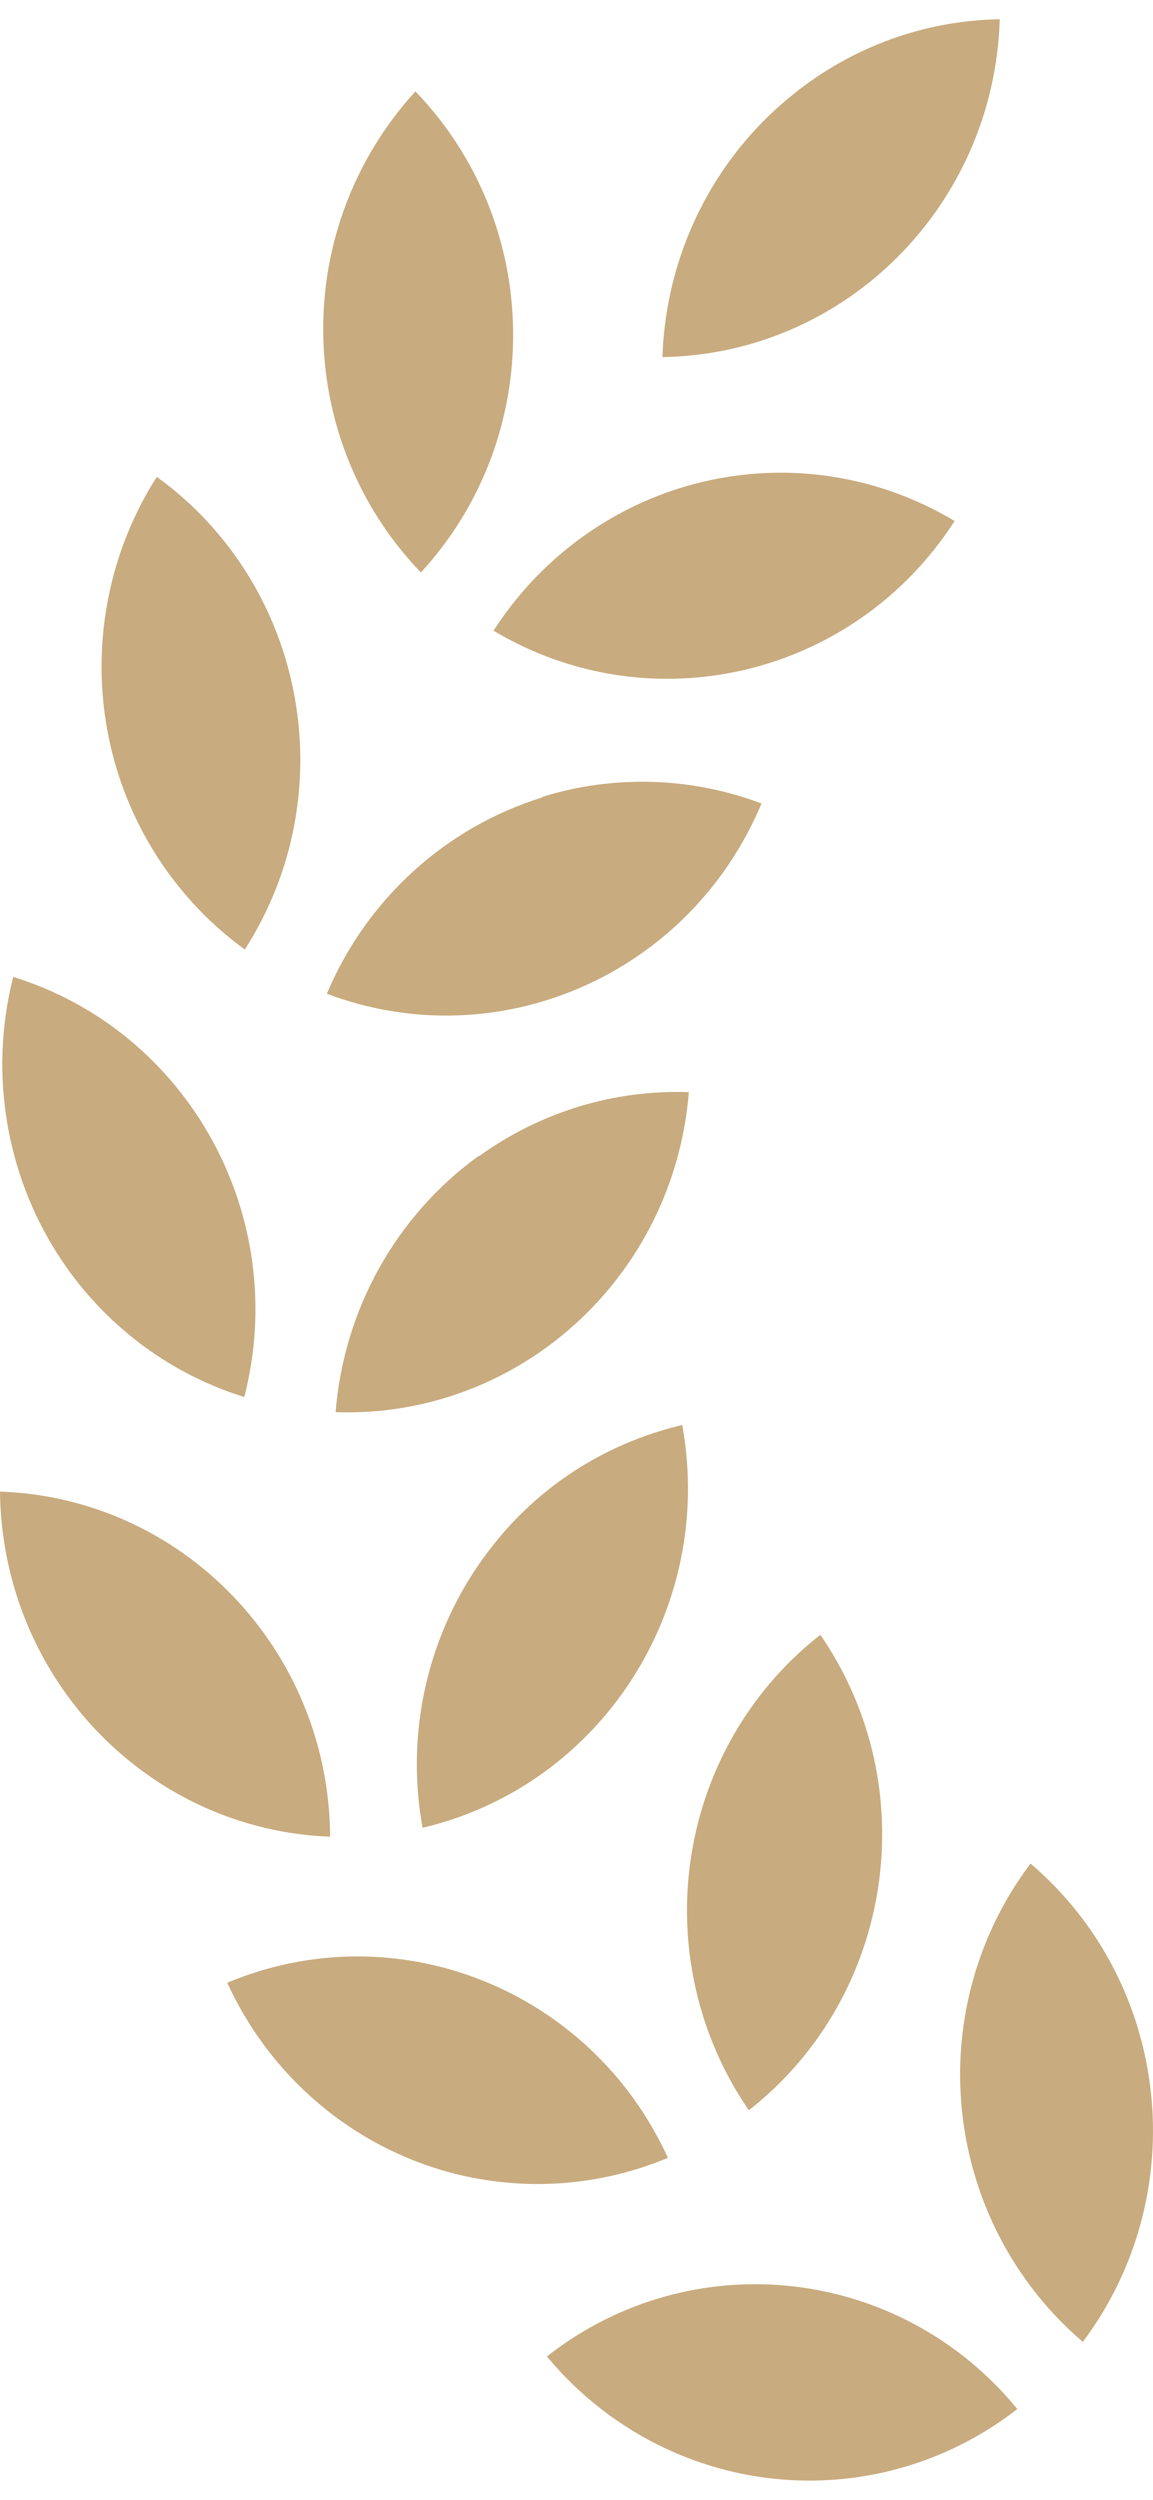 <svg width="24" height="52" viewBox="0 0 24 52" fill="none" xmlns="http://www.w3.org/2000/svg">
<path fill-rule="evenodd" clip-rule="evenodd" d="M16.847 51.6C14.74 51.599 12.741 50.654 11.384 49.017C14.406 46.648 18.732 47.131 21.176 50.111C19.93 51.08 18.404 51.603 16.835 51.6M19.985 43.164C19.983 41.573 20.498 40.027 21.451 38.765C24.37 41.254 24.849 45.635 22.539 48.714C20.923 47.337 19.989 45.306 19.985 43.164ZM9.357 45.188C7.316 44.634 5.621 43.19 4.73 41.244C8.254 39.768 12.297 41.373 13.903 44.886C12.506 45.468 10.926 45.607 9.357 45.188ZM14.545 37.857C14.95 36.326 15.839 34.973 17.076 34.006C19.257 37.178 18.602 41.532 15.587 43.897C14.378 42.139 13.996 39.928 14.545 37.857ZM2.6 36.554C0.973 35.191 0.022 33.169 0 31.027C3.816 31.158 6.849 34.327 6.872 38.206C5.308 38.148 3.806 37.568 2.6 36.554ZM10.308 32.086C11.338 30.806 12.724 29.991 14.201 29.642C14.894 33.454 12.513 37.145 8.796 38.02C8.411 35.912 8.965 33.74 10.308 32.086ZM1.374 26.349C0.15 24.603 -0.253 22.397 0.275 20.321C3.926 21.451 6.049 25.308 5.085 29.06C3.588 28.596 2.284 27.643 1.374 26.349ZM9.963 24.057C11.237 23.134 12.775 22.663 14.338 22.718C14.029 26.576 10.792 29.505 6.986 29.375C7.156 27.239 8.245 25.288 9.963 24.045M2.428 15.993C1.808 13.942 2.115 11.718 3.264 9.919C6.371 12.167 7.179 16.505 5.096 19.751C3.825 18.829 2.888 17.509 2.428 15.993ZM11.292 16.575C12.786 16.113 14.387 16.162 15.851 16.714C14.358 20.276 10.375 22.018 6.803 20.671C7.634 18.703 9.276 17.209 11.292 16.586M6.78 7.719C6.517 5.508 7.261 3.414 8.647 1.901C11.314 4.668 11.365 9.079 8.761 11.908C7.665 10.772 6.968 9.299 6.78 7.719ZM15.404 9.884C16.956 9.695 18.525 10.031 19.871 10.838C17.782 14.077 13.559 15.08 10.273 13.119C11.429 11.323 13.308 10.139 15.404 9.884ZM16.515 1.959C17.739 0.974 19.248 0.426 20.81 0.4C20.694 4.272 17.602 7.368 13.789 7.428C13.857 5.286 14.855 3.283 16.515 1.959Z" fill="#C8AB7E"/>
</svg>
